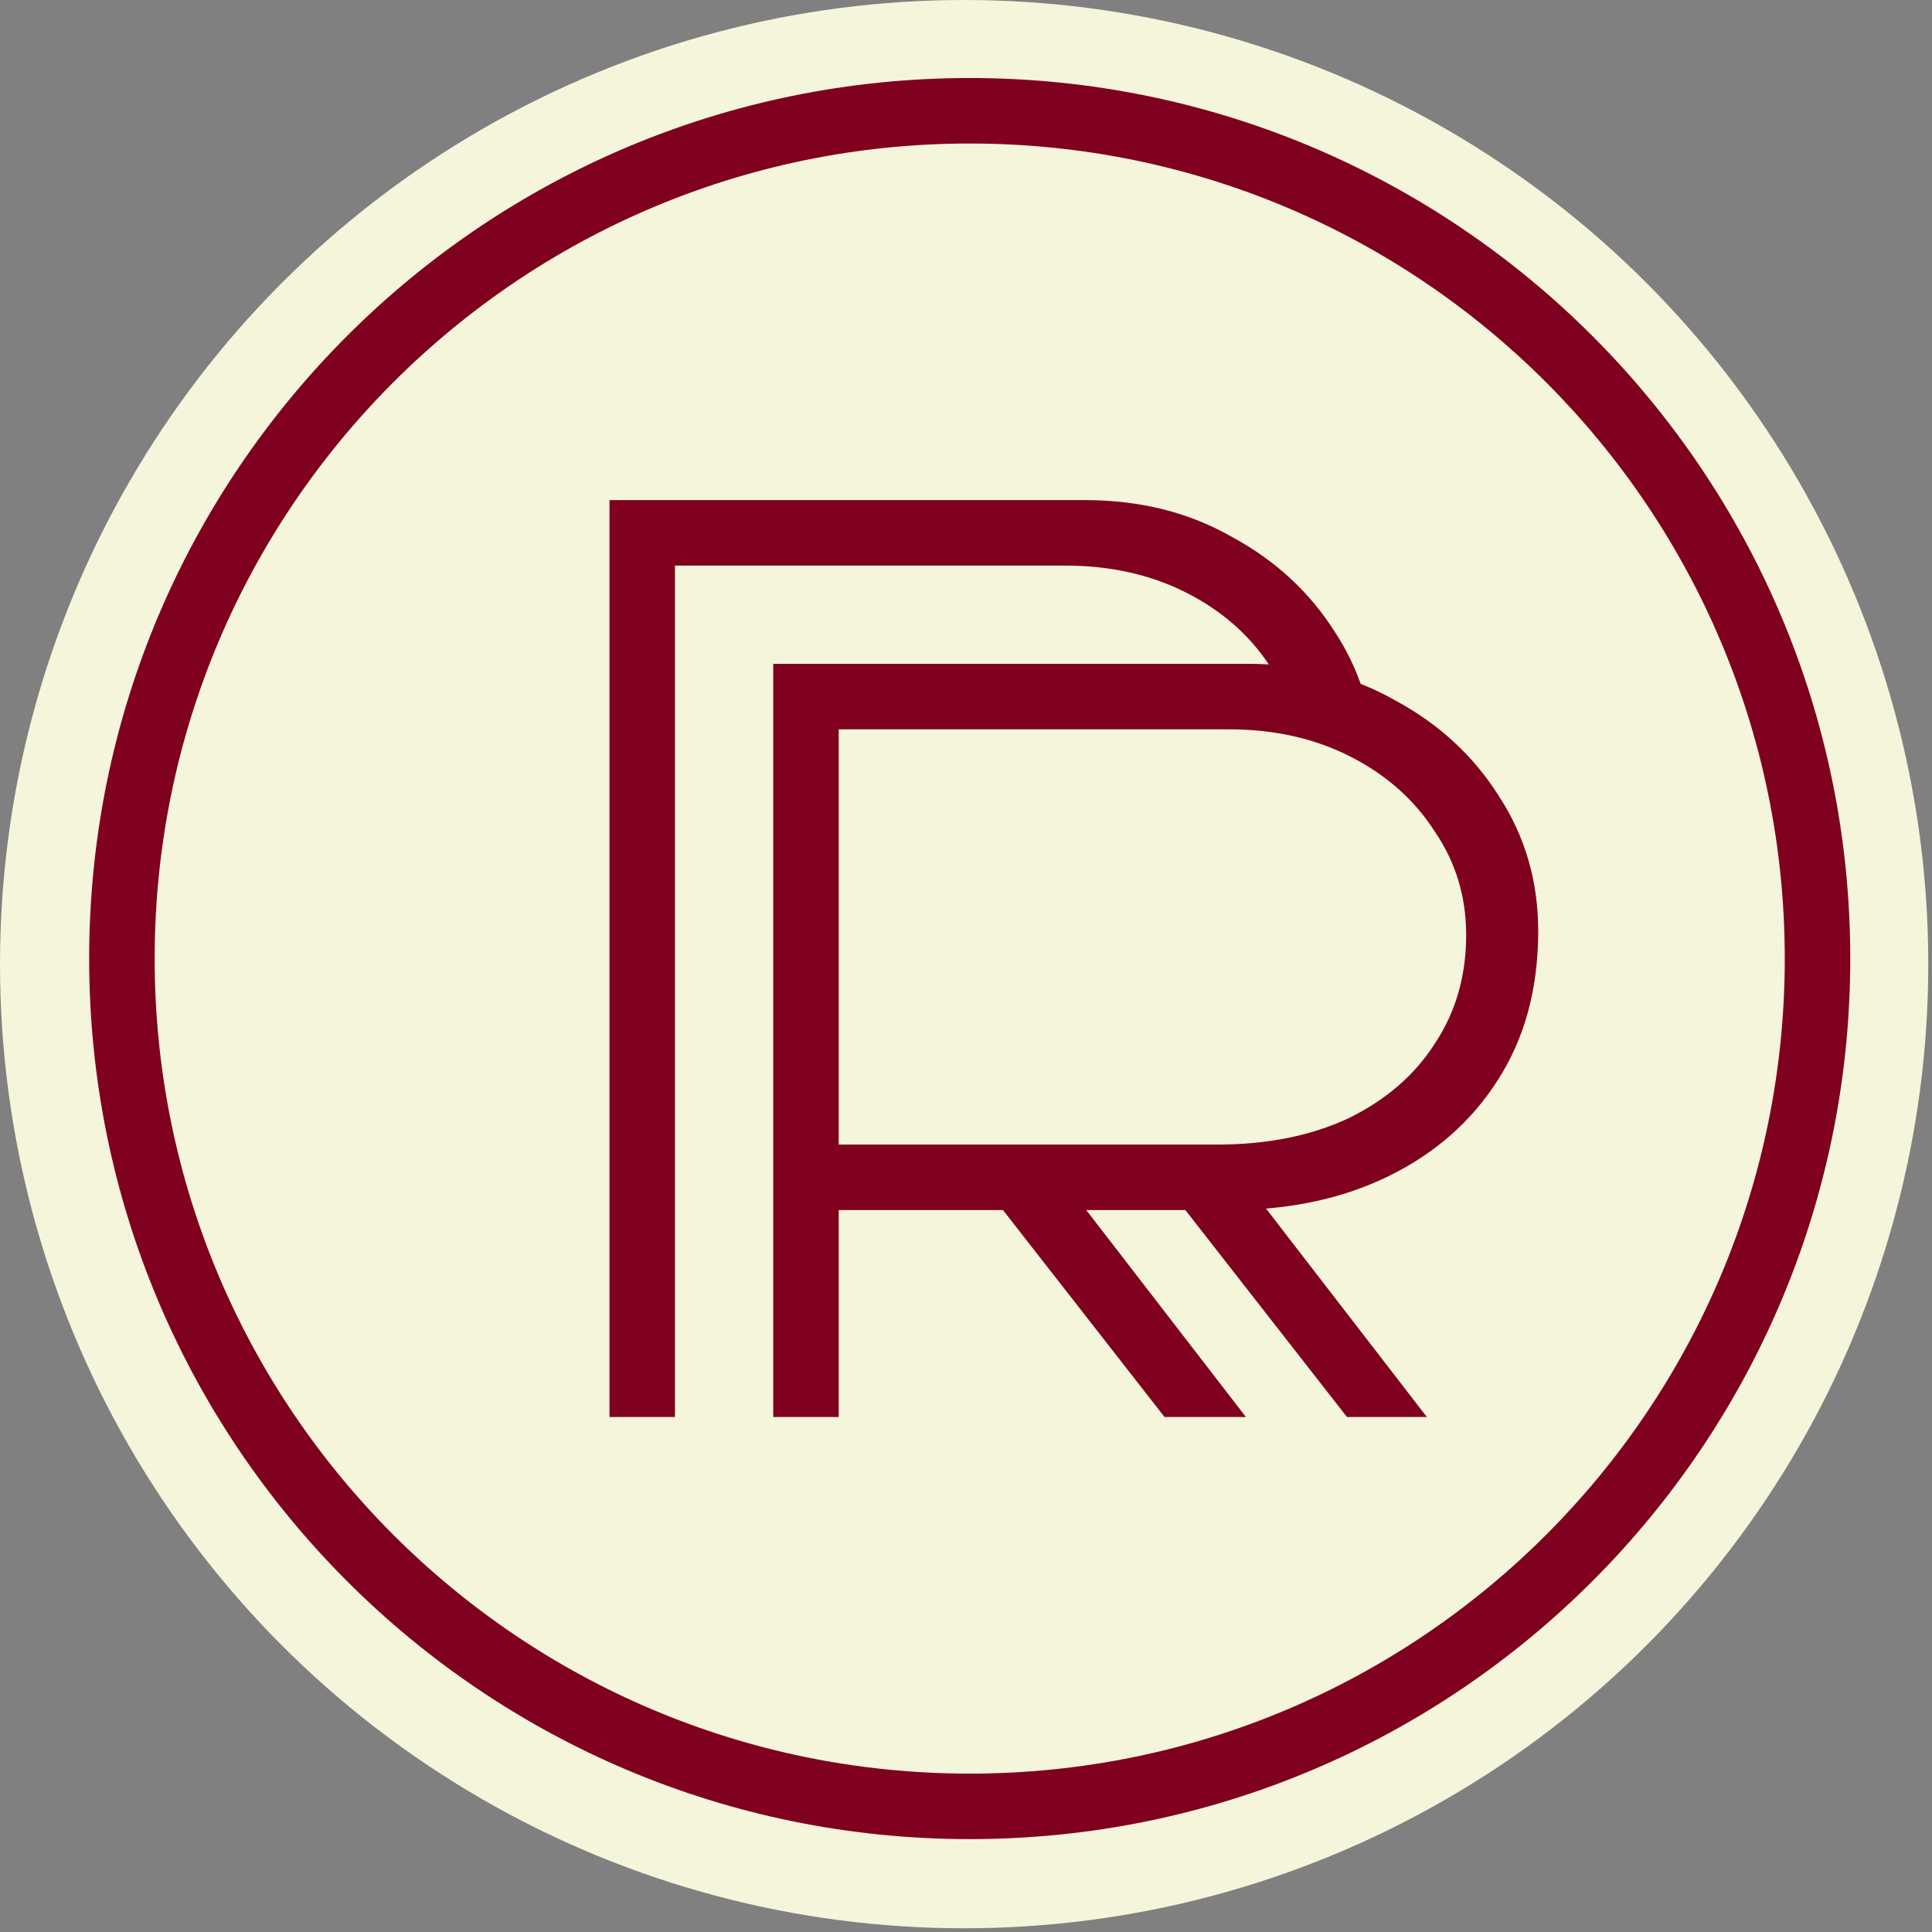<?xml version="1.0" encoding="UTF-8"?> <svg xmlns="http://www.w3.org/2000/svg" width="130" height="130" viewBox="0 0 130 130" fill="none"><rect x="0" y="0" width="130" height="130" fill="#808080" stroke="none"/><circle cx="64.875" cy="64.875" r="64.875" fill="#F5F5DC"></circle><path fill-rule="evenodd" clip-rule="evenodd" d="M73.006 33.651C76.708 33.651 79.999 34.474 82.878 36.119C85.816 37.705 88.137 39.85 89.841 42.553C90.559 43.654 91.13 44.808 91.556 46.016C92.364 46.333 93.144 46.707 93.896 47.136C96.834 48.723 99.155 50.868 100.859 53.571C102.622 56.274 103.503 59.3 103.503 62.649C103.503 66.527 102.592 69.876 100.771 72.697C99.008 75.459 96.569 77.603 93.455 79.131C90.993 80.339 88.237 81.069 85.188 81.322L96.011 95.349H90.635L79.762 81.423H73.092L83.837 95.349H78.36L67.488 81.423H56.436V95.349H52.029V44.668H84.024C84.48 44.668 84.93 44.681 85.374 44.706C84.034 42.697 82.204 41.098 79.881 39.909C77.472 38.675 74.74 38.058 71.684 38.058H45.418V95.349H41.011V33.651H73.006ZM56.436 77.016H81.909C85.258 77.016 88.196 76.428 90.722 75.253C93.249 74.019 95.188 72.344 96.54 70.229C97.95 68.114 98.655 65.675 98.655 62.913C98.655 60.328 97.95 58.007 96.54 55.95C95.188 53.835 93.308 52.16 90.899 50.926C88.49 49.692 85.757 49.075 82.702 49.075H56.436V77.016Z" fill="#800020"></path><path fill-rule="evenodd" clip-rule="evenodd" d="M65.25 5.25C97.973 5.25 124.5 31.777 124.5 64.5C124.5 97.223 97.973 123.75 65.25 123.75C32.527 123.75 6 97.223 6 64.5C6 31.777 32.527 5.25 65.25 5.25ZM65.25 9.657C34.961 9.657 10.407 34.211 10.407 64.5C10.407 94.789 34.961 119.343 65.25 119.343C95.539 119.343 120.093 94.789 120.093 64.5C120.093 34.211 95.539 9.657 65.25 9.657Z" fill="#800020"></path></svg> 